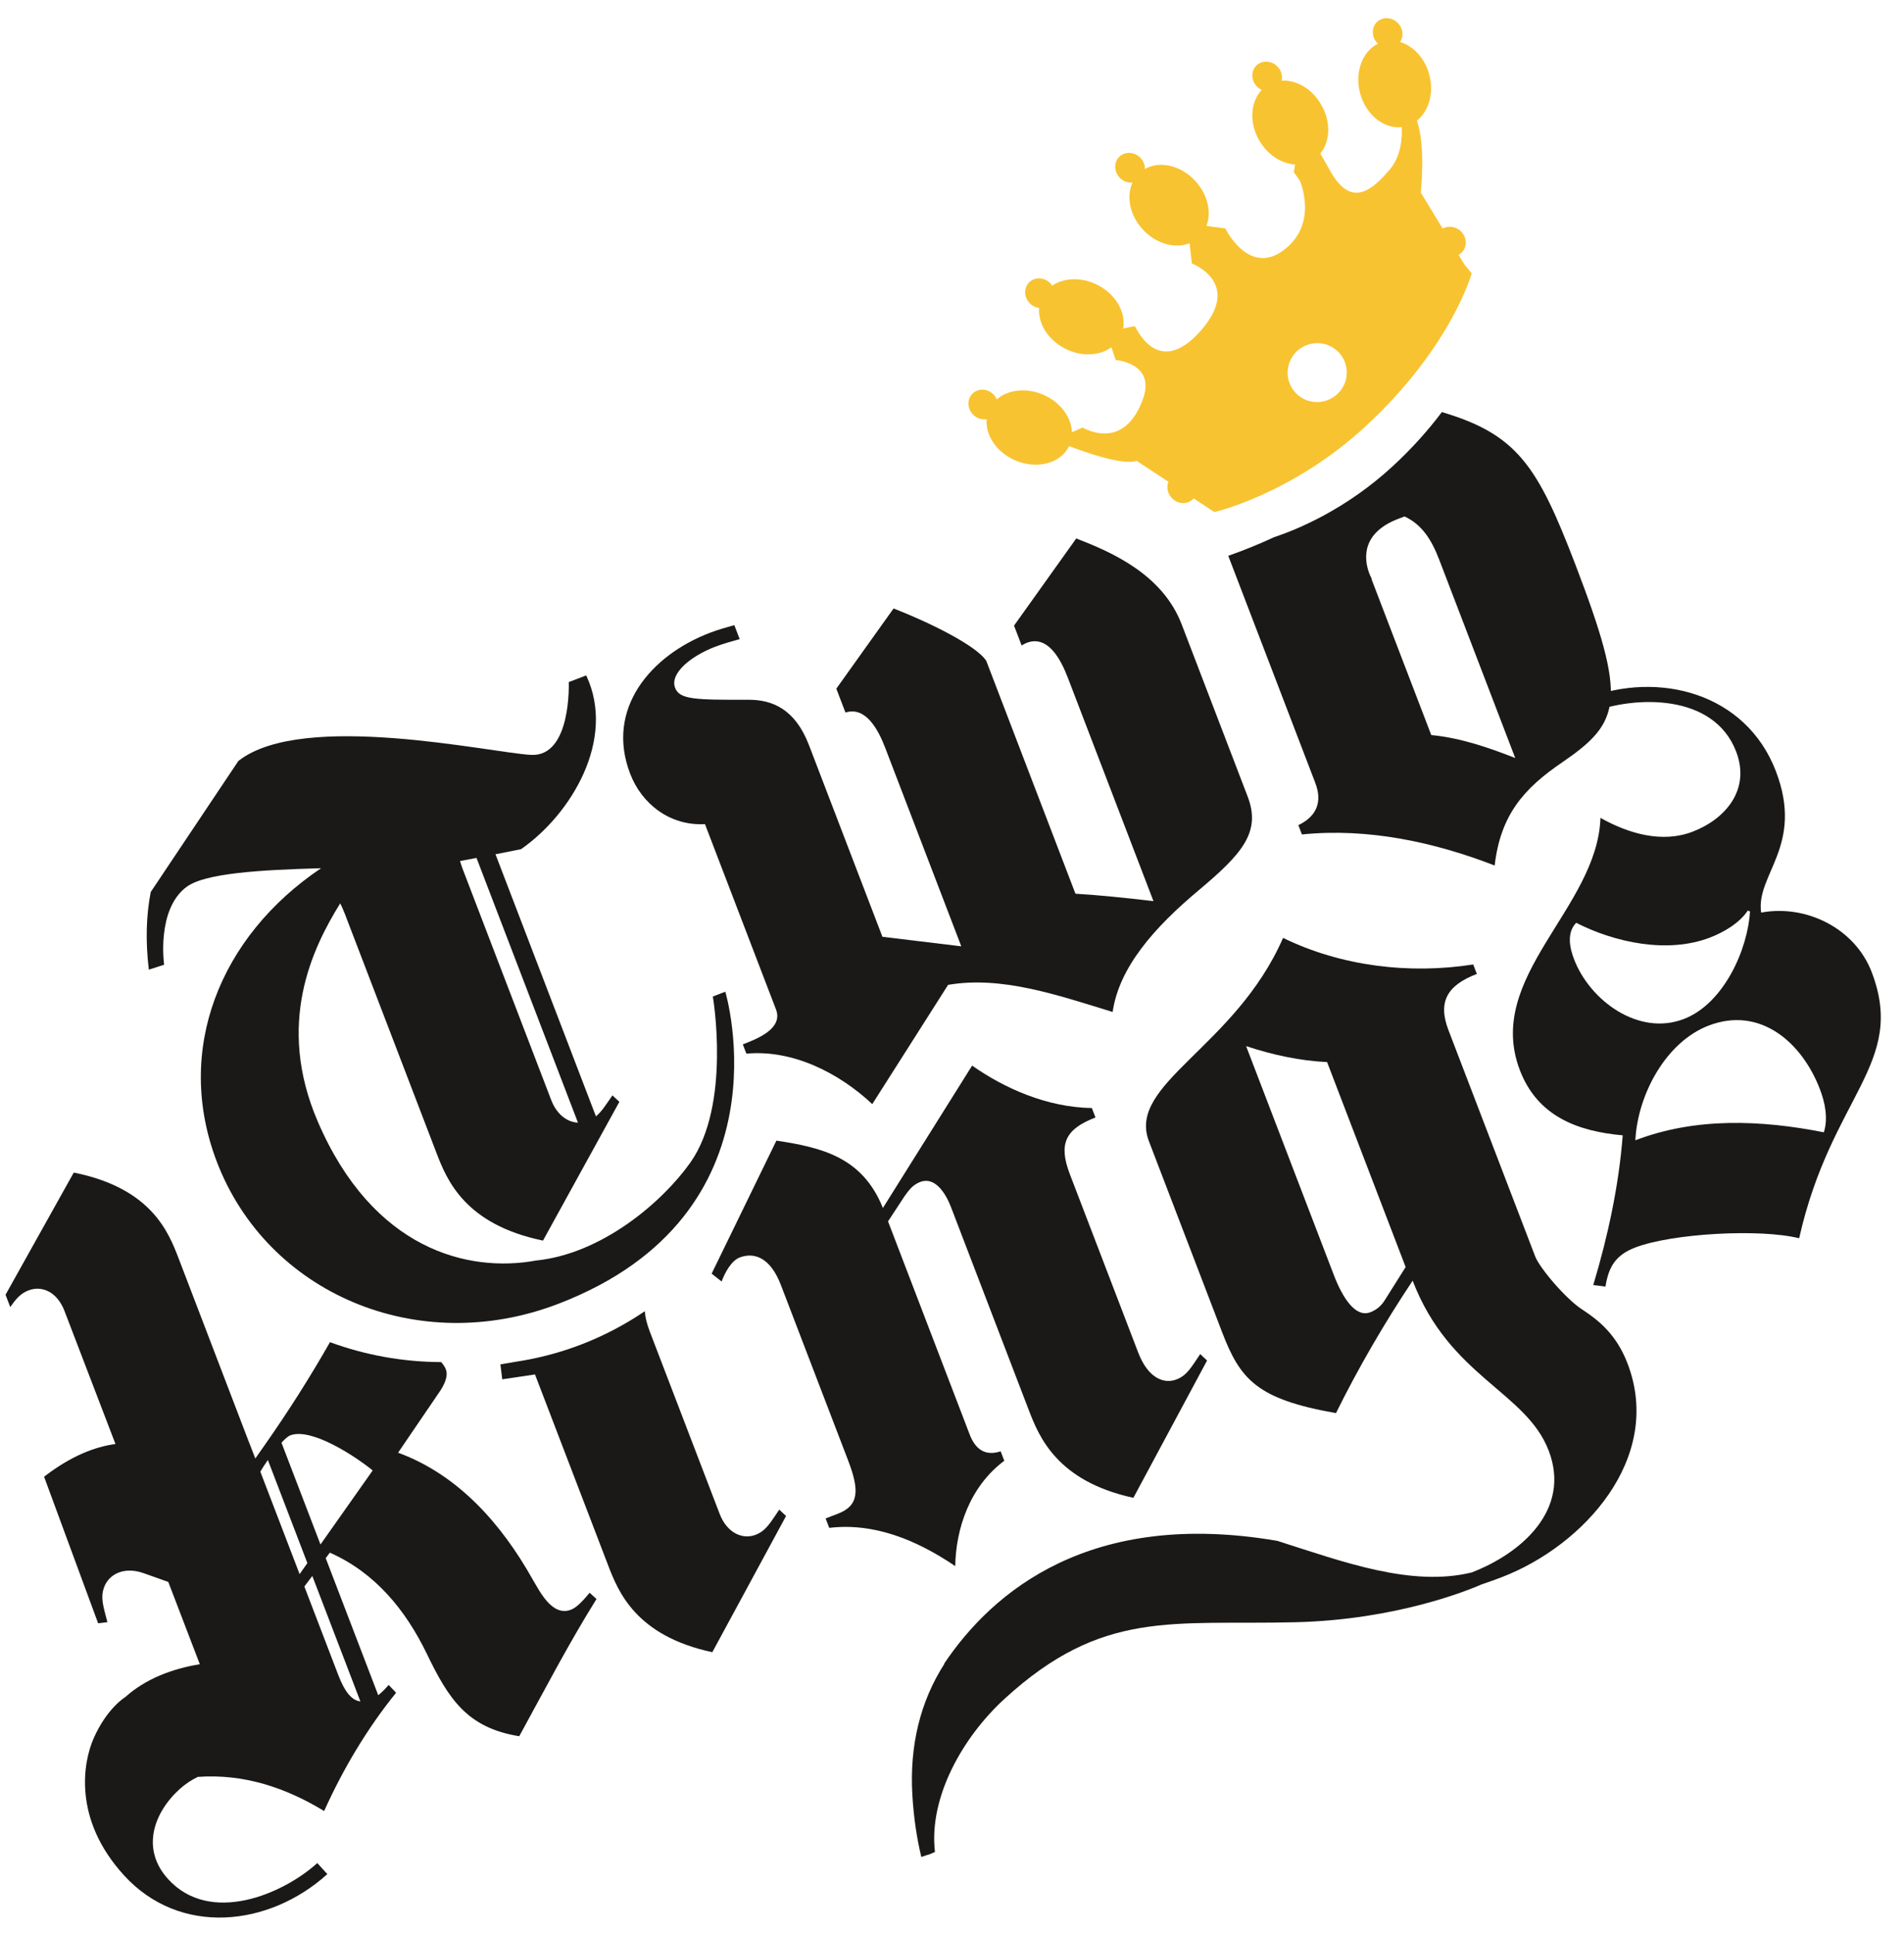 <svg height="130" viewBox="0 0 128 130" width="128" xmlns="http://www.w3.org/2000/svg"><g fill="none" transform="matrix(.934 -.358 .358 .934 -23.3 45.632)"><g fill="#1a1918"><path d="m64.432 79.067c0 1.076.443 1.753 1.54 1.81v.679c-2.804.793-4.677 3.111-5.612 5.43-1.815-2.6-4.07-4.694-6.988-5.43v-.679h.879c1.541 0 1.928-.963 1.928-3.111v-12.616c0-1.98-.881-2.714-1.928-2.714-.604 0-1.319.622-1.706 1.073l-.438-.734 7.263-6.788c2.697 1.528 5.007 3.113 5.063 6.788l9.024-6.788c1.486 2.205 3.686 4.414 6.494 5.544v.679c-2.145 0-2.972.735-2.972 2.941v12.842c0 1.81.827 2.603 1.761 2.603.772 0 1.266-.451 2.093-1.02l.276.568-7.926 6.842c-4.401-2.883-4.455-6.109-4.455-8.032v-14.595c0-1.02-.274-2.319-1.322-2.319-.549 0-.881.226-1.32.509l-1.652 1.189z"/><path d="m119.24 70.183c2.865 0 5.674-2.801 6.741-5.153l-.113-.114c-.786.563-1.966.786-3.032.786-3.035 0-6.069-1.961-8.035-4.146-.841.392-1.01 1.399-1.01 2.241 0 2.971 2.19 6.386 5.449 6.386zm1.406 1.01c-3.091 0-6.125 2.631-7.362 5.435 4.327 0 8.37 1.738 12.022 4.033.618-.783.789-1.849.789-2.8 0-3.363-1.741-6.668-5.449-6.668zm.168-23.479c5.281 0 10.166 3.53 10.166 9.133 0 5.379-3.763 5.995-4.325 8.519 3.035.559 5.506 3.25 5.506 6.386 0 6.614-5.506 6.781-10.954 14.963-2.247-1.568-7.868-3.362-10.506-3.362-1.405 0-2.135.559-2.811 1.737l-.729-.392c2.078-2.69 3.988-5.605 5.449-8.685-2.751-1.346-4.888-3.252-4.888-6.558 0-6.724 8.764-8.294 11.126-13.897 1.402 1.681 3.257 3.083 5.45 3.083 2.358 0 4.66-1.234 4.66-3.979 0-4.205-5-5.942-8.143-5.942z"/><path d="m114.939 49.751c-1.347-1.229-2.92-2.569-4.717-3.46v-11.223l.028.037s-.023-.133-.028-.343v-.182c.024-.913.428-2.692 3.226-2.65.123.001.241.001.353.001.893.916 1.138 2.102 1.138 3.532zm3.716-23.471c-1.209.757-2.663 1.529-4.4 2.221-3.996 1.589-7.527 1.668-9.147 1.594-1.127.078-2.242.097-3.315.064v16.299c0 .669-.112 2.121-2.079 2.288v.671c4.326 1.171 8.146 3.684 11.349 6.585 1.574-3.013 3.652-4.131 6.743-4.855 4.665-1.117 5.561-2.29 5.561-12.113 0-7.081-.524-9.541-4.711-12.754z"/></g><path d="m111.779 22.781c-1.1 0-1.989-.884-1.989-1.976 0-1.093.89-1.98 1.989-1.98 1.1 0 1.991.887 1.991 1.98 0 1.092-.891 1.976-1.991 1.976zm13.156-20.729c.367-.252.514-.755.331-1.211-.212-.532-.786-.802-1.283-.608-.49.198-.722.787-.514 1.316.011.028.027.051.041.077-1.164.105-2.162 1.224-2.318 2.679-.154 1.497.637 2.83 1.798 3.127-.204.632-.708 1.798-1.769 2.375-1.498.81-3.322 1.572-3.759-1.259-.101-.657-.17-1.106-.217-1.415.912-.518 1.44-1.731 1.234-3.03-.184-1.229-.965-2.18-1.907-2.473.178-.269.223-.626.088-.962-.215-.529-.786-.799-1.283-.608-.491.197-.722.787-.512 1.315.055.138.135.258.233.358-.99.471-1.584 1.729-1.372 3.096.175 1.12.844 2.014 1.675 2.384l-.267.449.174.678s.166 3.161-2.679 3.971c-2.844.82-3.146-2.763-3.146-2.763l-1.123-.612c.645-.724.834-1.912.395-3.047-.512-1.357-1.748-2.181-2.888-2.007.095-.238.1-.52-.005-.785-.215-.532-.786-.8-1.283-.609-.494.197-.724.784-.512 1.316.129.324.394.55.695.633-.726.708-.962 1.957-.501 3.148.48 1.249 1.566 2.047 2.623 2.032l-.346 1.323s2.778 2.444-1.09 4.452c-3.877 2.003-3.948-1.865-3.999-1.89-.028-.013-.449-.078-.786-.129.561-.926.377-2.292-.532-3.322-.807-.913-1.949-1.302-2.892-1.079-.012-.057-.028-.114-.049-.17-.209-.528-.786-.8-1.278-.605-.5.197-.727.784-.515 1.315.097.245.275.432.486.546-.44.916-.226 2.178.629 3.148.825.936 2.007 1.32 2.963 1.058l-.038.902s2.431 1.15.802 3.068c-1.636 1.925-3.269 1.75-4.517.373l-.768.042c.323-.928.02-2.119-.848-2.999-.898-.91-2.131-1.222-3.079-.874-.005-.119-.026-.238-.073-.355-.209-.529-.785-.799-1.277-.605-.5.197-.728.784-.516 1.316.138.342.43.576.755.643-.462.951-.19 2.265.752 3.222 1.144 1.155 2.826 1.35 3.775.45.759.684 2.868 2.506 3.884 2.551l1.491 2.078c-.256.276-.343.699-.18 1.092.209.53.786.798 1.281.6.029-.012.055-.03.082-.043l.972 1.355s5.273.755 11.536-1.736c7.307-2.91 10.354-7.052 10.354-7.052l-.24-.714-.14-.768c.076-.01.149-.025.222-.054.494-.194.728-.78.514-1.309-.188-.468-.654-.733-1.101-.659l-.506-2.798s1.431-2.757 1.485-4.596c.972-.308 1.752-1.32 1.883-2.599.118-1.138-.315-2.181-1.045-2.744z" fill="#f8c330"/><g fill="#1a1918" transform="translate(0 18.983)"><path d="m92.669 6.432-6 3.973v1.429c.132-.028.259-.044.382-.044 1.518 0 1.742 1.841 1.742 3.182v16.075c-1.686-.892-3.259-1.675-4.717-2.344l.004-16.746c-.231-1.216-2.788-3.93-4.558-5.526l-5.522 3.655v1.717c1.425.083 1.646 1.858 1.646 3.168v14.234c0 .017-.003.033-.004.051l-4.716-2.492v-13.793c0-2.622-1.234-3.74-2.695-4.298-3.373-1.284-4.329-1.675-4.329-2.513 0-1.059 1.798-1.619 3.483-1.619.563 0 1.181.056 1.742.112v-1.003c-.56-.056-1.121-.111-1.742-.111-4.212 0-8.369 2.232-8.369 6.922 0 2.176 1.234 4.241 3.483 4.965v13.334c0 1.395-1.912 1.395-2.922 1.395v.669c2.978.835 5.337 3.406 6.687 6.195l7.627-5.659c3.582.715 6.576 3.239 9.675 5.659 1.462-2.624 4.608-4.297 8.373-5.582 3.539-1.226 5.281-2.121 5.281-4.688v-12.391c0-3.628-2.698-6.253-4.552-7.927"/><path d="m21.045 51.378v-7.325c.301-.149.565-.249.728-.249 1.518 0 3.596 2.9 4.328 4.184zm-1.27.852-.753.504v-7.368c.144-.127.423-.333.753-.556zm0 9.957c-.558-.301-.753-1.056-.753-2.197v-6.364l.753-.47zm17.001-1.306c-.507.28-1.125.616-1.573.616-1.35 0-1.517-1.842-1.686-2.848-.618-4.186-2.135-8.318-5.394-11.164l4.1-2.847c.393-.279.901-.725.901-1.229 0-.166-.04-.358-.116-.572-2.401-.929-4.598-2.264-6.502-3.925-2.133 1.751-4.309 3.362-6.565 4.883 0 0-.665.454-.919.62v-.899l-.005-.205.006-13.284c0-1.898-.02-5.076-4.517-7.921l-7.22 6.026v.885c.529-.358.961-.606 1.546-.606.956 0 1.764.767 1.764 2.16l-.001 9.57c-1.35-.318-3.06-.324-5.267.336l-.133 10.495.609.154c.123-1.0.114-1.673.626-2.263.625-.721 1.771-.843 2.835.068l1.328 1.137-.001 5.921c-1.845-.385-3.78-.385-5.464.267 0 0-1.433.25-3.007 1.855-1.201 1.225-3.234 4.531-1.366 9.296 2.037 5.202 7.873 6.721 12.792 4.819l-.365-.934c-2.93 1.131-8.223 1.321-9.748-2.583-.999-2.55.698-4.522 2.897-5.373.466-.18.942-.283 1.423-.327 2.963.898 5.26 2.789 7.109 5.182 2.191-2.176 4.662-4.129 7.361-5.693l-.281-.669c-.242.136-.567.294-.899.395v-9.864l.391-.245c2.361 2.345 3.371 5.413 3.652 8.651.281 3.35.732 5.637 3.82 7.424 2.698-2.287 5.337-4.631 8.148-6.751z"/><path d="m47.349 31.103c-.652-.286-1.135-1.002-1.135-2.074v-16.649c0-.193.015-.361.028-.531.38.071.75.138 1.107.202zm11.498-4.67s-1.434 7.238-5.422 9.889c-2.694 1.791-7.722 3.592-12.026 2.423-4.555-.853-9.971-4.599-10.352-13.967-.292-7.155 3.827-11.007 6.656-13.155.021.219.038.458.038.757v17.216c0 1.932.056 5.169 4.577 8.066l8.131-6.871-.282-.57c-.611.412-1.048.756-1.539.919v-18.862c1.028.179 1.726.295 1.726.295 3.987-.982 8.622-4.595 8.269-9.336h-1.256s-1.616 4.785-4.129 3.656c-2.513-1.129-13.204-8.237-18.45-6.669-.02.006-.038.013-.058.019l-8.645 6.11c-.839 1.345-1.511 2.931-1.987 4.827l1.077.059s.836-3.67 3.29-4.347c1.494-.412 5.011.706 8.881 2.066-8.007 1.841-13.601 7.885-13.601 15.923 0 9.455 7.872 17.117 18.007 17.117 16.848 0 17.993-15.567 17.993-15.567z"/><g transform="translate(36.425 36.471)"><path d="m12.164 24.767c-.934 0-1.757-.786-1.757-2.183v-13.101c0-.564.058-1.028.176-1.41-3.163.74-6.326.725-9.306.067l-1.033-.206-.245.981 2.172.483v.085 13.66c0 1.903.055 5.094 4.449 7.948l7.903-6.772-.273-.562c-.823.562-1.318 1.009-2.086 1.009"/><path d="m59.394 23.602-2.124 1.59c-.449.341-.896.397-1.175.397-1.064 0-1.399-1.533-1.399-3.232v-16.456c1.455 1.192 3.02 2.213 4.698 2.951zm10.097 6.963c-.782-1.022-1.712-3.671-1.712-4.521v-16.284c0-2.041 1.008-2.838 3.133-2.838v-.681c-4.249-.909-8.329-3.063-11.294-6.241-5.647 5.73-13.309 5.391-13.309 9.53v13.732c0 3.405.562 5.051 5.201 7.829 2.518-2.326 5.2-4.481 7.996-6.466 0 6.922 4.45 9.684 4.45 13.938 0 4.257-4.191 5.789-7.768 5.79-4.141-.53-7.786-3.739-11.432-6.657-10.978-6.515-19.098-3.656-23.836-.328-.009.014-.02.03-.029.045-2.401 1.769-4.152 4.283-5.159 7.472-.456 1.442-.753 2.796-.92 4.069.006 0 .011 0 .016 0-.001.006-.002.012-.003.017.724.006.233.054.963.009.906-3.568 4.494-6.531 8.034-7.928 8.33-3.288 12.295-.594 20.112 2.186 6.403 2.276 11.638 2.15 12.602 2.104.51.023.997.031 1.438.031 5.87 0 13.026-3.575 13.026-10.383 0-2.099-.781-3.402-1.509-4.425z"/></g></g></g></svg>